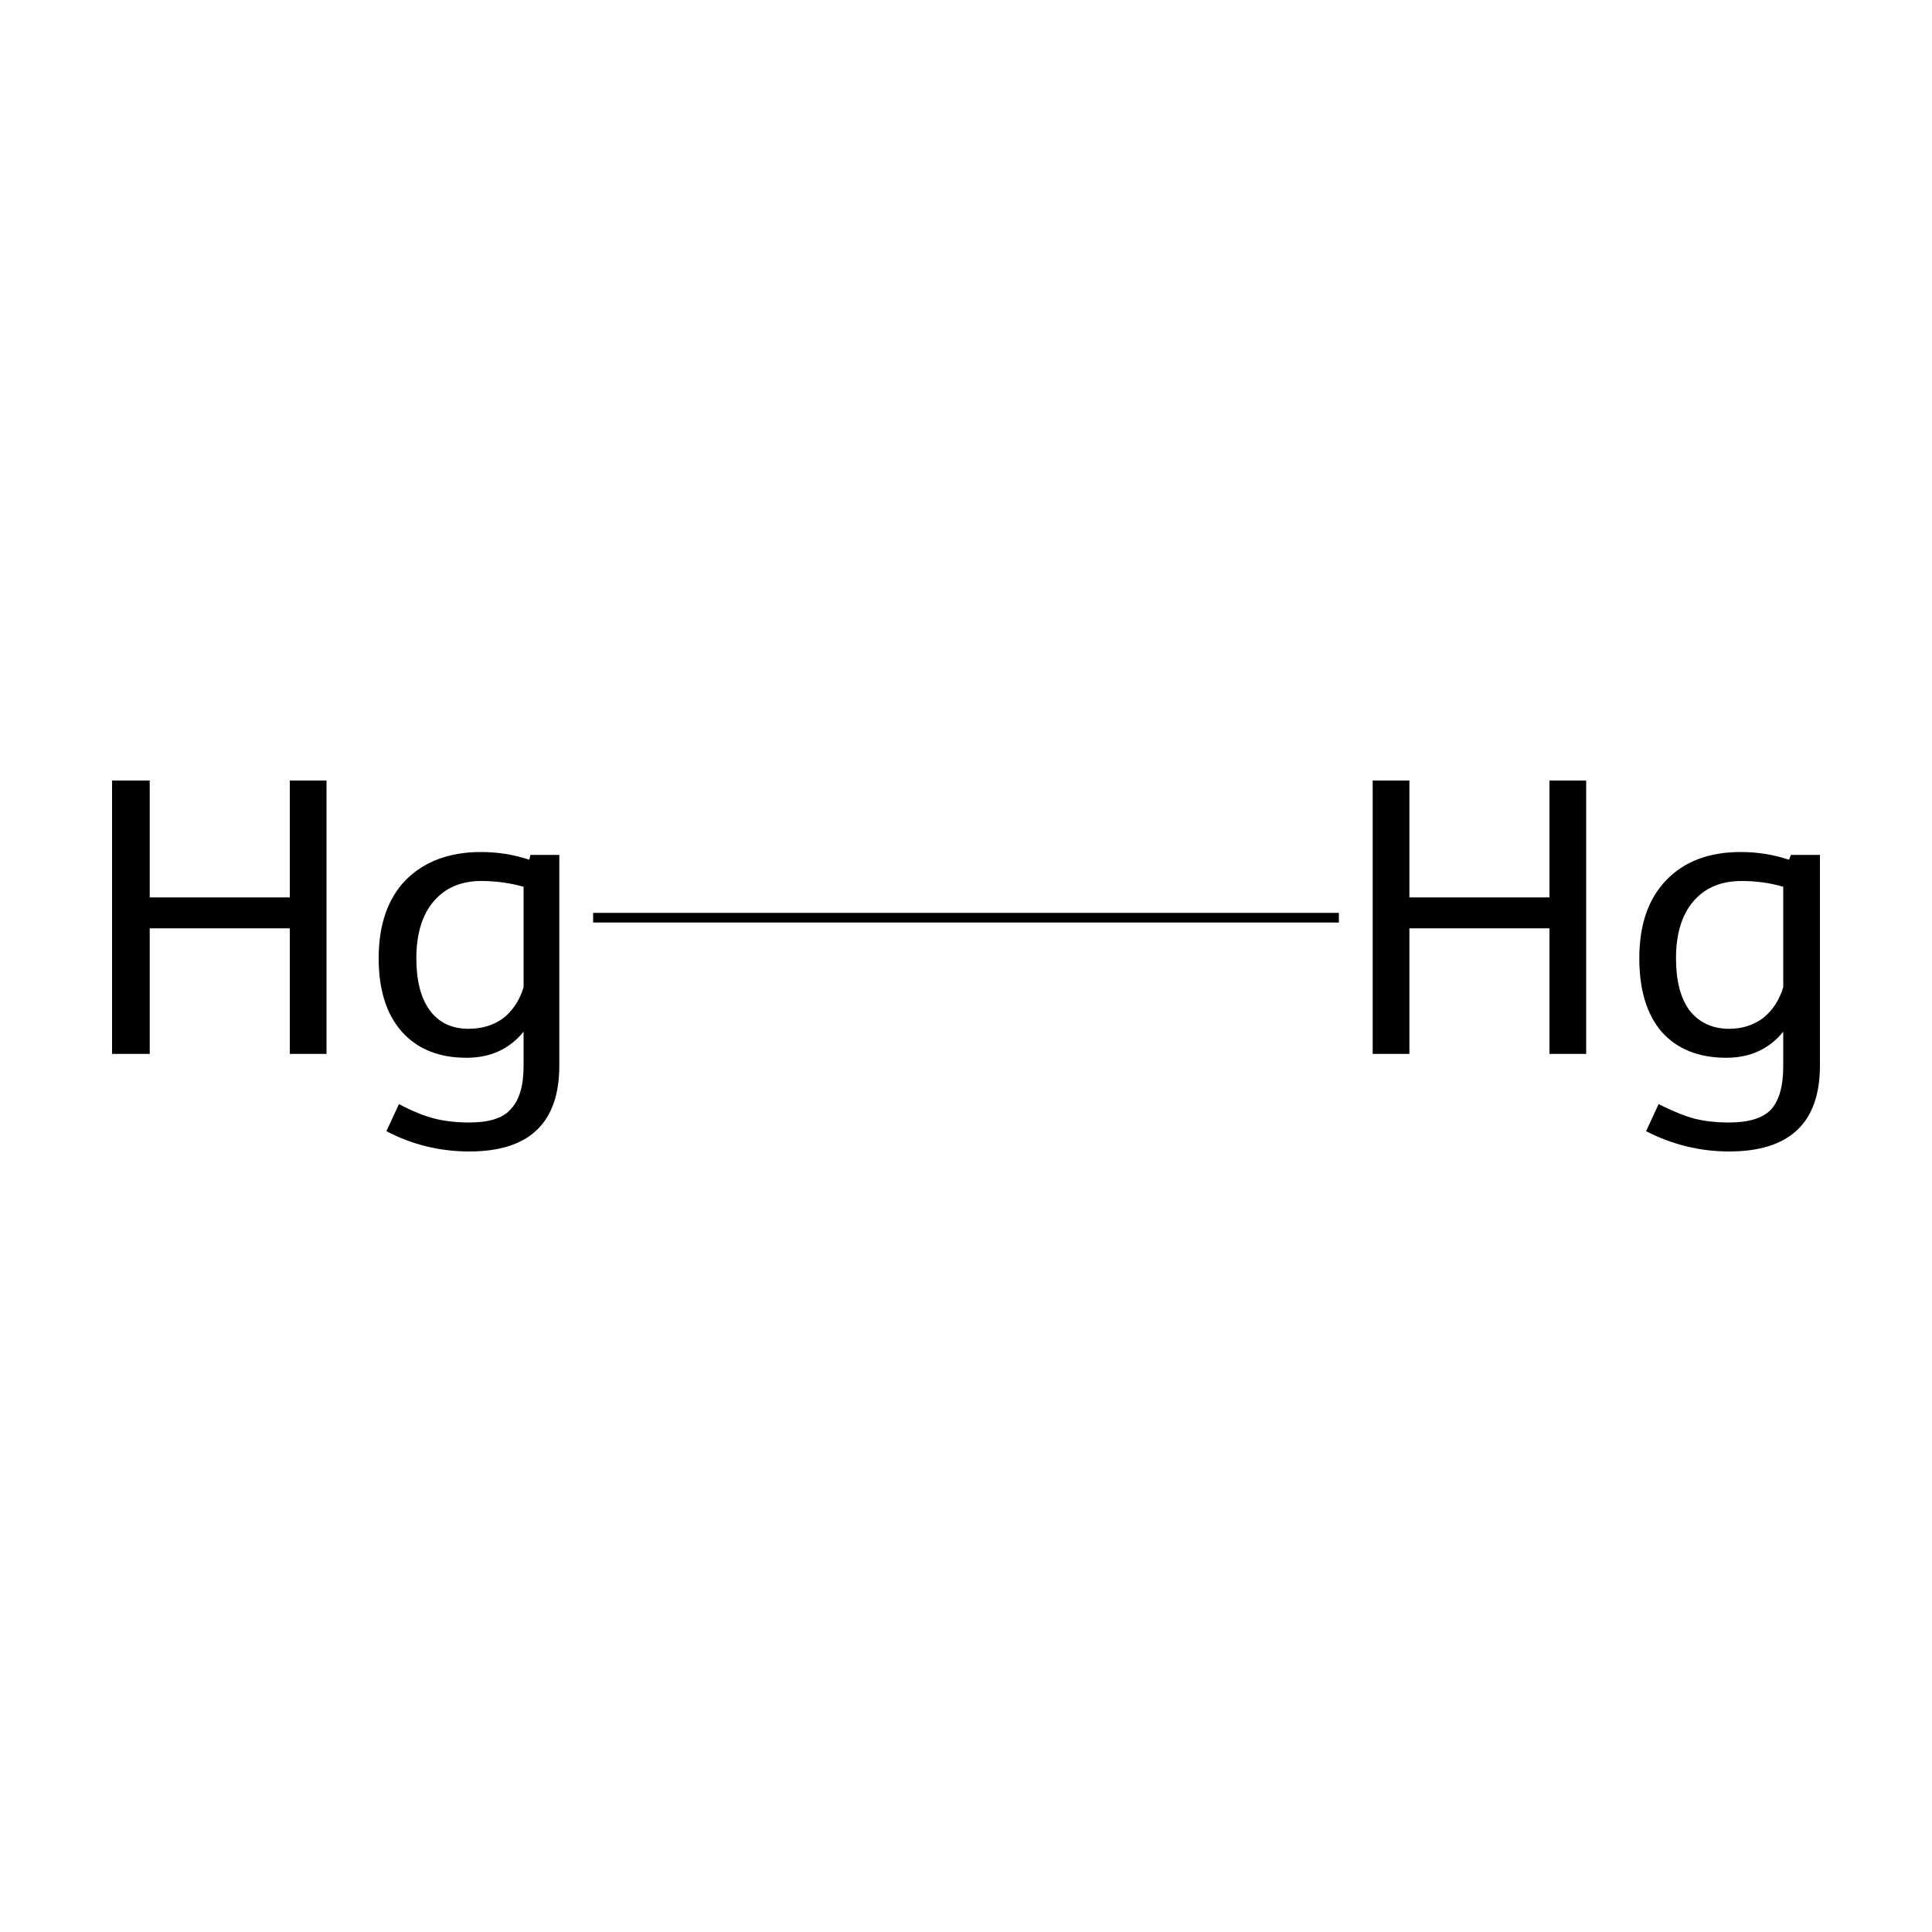 <?xml version='1.0' encoding='iso-8859-1'?>
<svg version='1.1' baseProfile='full'
              xmlns='http://www.w3.org/2000/svg'
                      xmlns:rdkit='http://www.rdkit.org/xml'
                      xmlns:xlink='http://www.w3.org/1999/xlink'
                  xml:space='preserve'
width='200px' height='200px' viewBox='0 0 200 200'>
<!-- END OF HEADER -->
<rect style='opacity:1.0;fill:#FFFFFF;stroke:none' width='200.0' height='200.0' x='0.0' y='0.0'> </rect>
<path class='bond-0 atom-1 atom-0' d='M 138.6,95.0 L 61.4,95.0' style='fill:none;fill-rule:evenodd;stroke:#000000;stroke-width:1.0px;stroke-linecap:butt;stroke-linejoin:miter;stroke-opacity:1' />
<path class='atom-0' d='M 11.6 80.8
L 15.5 80.8
L 15.5 92.9
L 30.0 92.9
L 30.0 80.8
L 33.8 80.8
L 33.8 109.1
L 30.0 109.1
L 30.0 96.1
L 15.5 96.1
L 15.5 109.1
L 11.6 109.1
L 11.6 80.8
' fill='#000000'/>
<path class='atom-0' d='M 57.9 88.5
L 57.9 110.3
Q 57.9 119.2, 48.6 119.2
Q 44.0 119.2, 40.0 117.1
L 41.3 114.3
Q 43.4 115.4, 45.0 115.8
Q 46.6 116.2, 48.6 116.2
Q 51.6 116.2, 52.8 114.9
Q 54.2 113.5, 54.2 110.4
L 54.2 106.8
Q 52.0 109.5, 48.3 109.5
Q 44.0 109.5, 41.6 106.8
Q 39.2 104.1, 39.2 99.2
Q 39.2 94.0, 42.0 91.1
Q 44.9 88.2, 49.8 88.2
Q 52.4 88.2, 54.8 89.0
L 54.9 88.5
L 57.9 88.5
M 48.5 106.5
Q 50.6 106.5, 52.1 105.4
Q 53.6 104.2, 54.2 102.2
L 54.2 91.8
Q 52.1 91.2, 49.8 91.2
Q 46.7 91.2, 44.9 93.3
Q 43.1 95.4, 43.1 99.2
Q 43.1 102.7, 44.5 104.6
Q 45.9 106.5, 48.5 106.5
' fill='#000000'/>
<path class='atom-1' d='M 142.1 80.8
L 145.9 80.8
L 145.9 92.9
L 160.4 92.9
L 160.4 80.8
L 164.2 80.8
L 164.2 109.1
L 160.4 109.1
L 160.4 96.1
L 145.9 96.1
L 145.9 109.1
L 142.1 109.1
L 142.1 80.8
' fill='#000000'/>
<path class='atom-1' d='M 188.4 88.5
L 188.4 110.3
Q 188.4 119.2, 179.0 119.2
Q 174.5 119.2, 170.4 117.1
L 171.7 114.3
Q 173.9 115.4, 175.4 115.8
Q 177.0 116.2, 179.0 116.2
Q 182.0 116.2, 183.3 114.9
Q 184.6 113.5, 184.6 110.4
L 184.6 106.8
Q 182.4 109.5, 178.7 109.5
Q 174.4 109.5, 172.0 106.8
Q 169.7 104.1, 169.7 99.2
Q 169.7 94.0, 172.5 91.1
Q 175.3 88.2, 180.2 88.2
Q 182.8 88.2, 185.2 89.0
L 185.4 88.5
L 188.4 88.5
M 179.0 106.5
Q 181.0 106.5, 182.5 105.4
Q 184.0 104.2, 184.6 102.2
L 184.6 91.8
Q 182.6 91.2, 180.3 91.2
Q 177.1 91.2, 175.3 93.3
Q 173.5 95.4, 173.5 99.2
Q 173.5 102.7, 174.9 104.6
Q 176.4 106.5, 179.0 106.5
' fill='#000000'/>
</svg>
